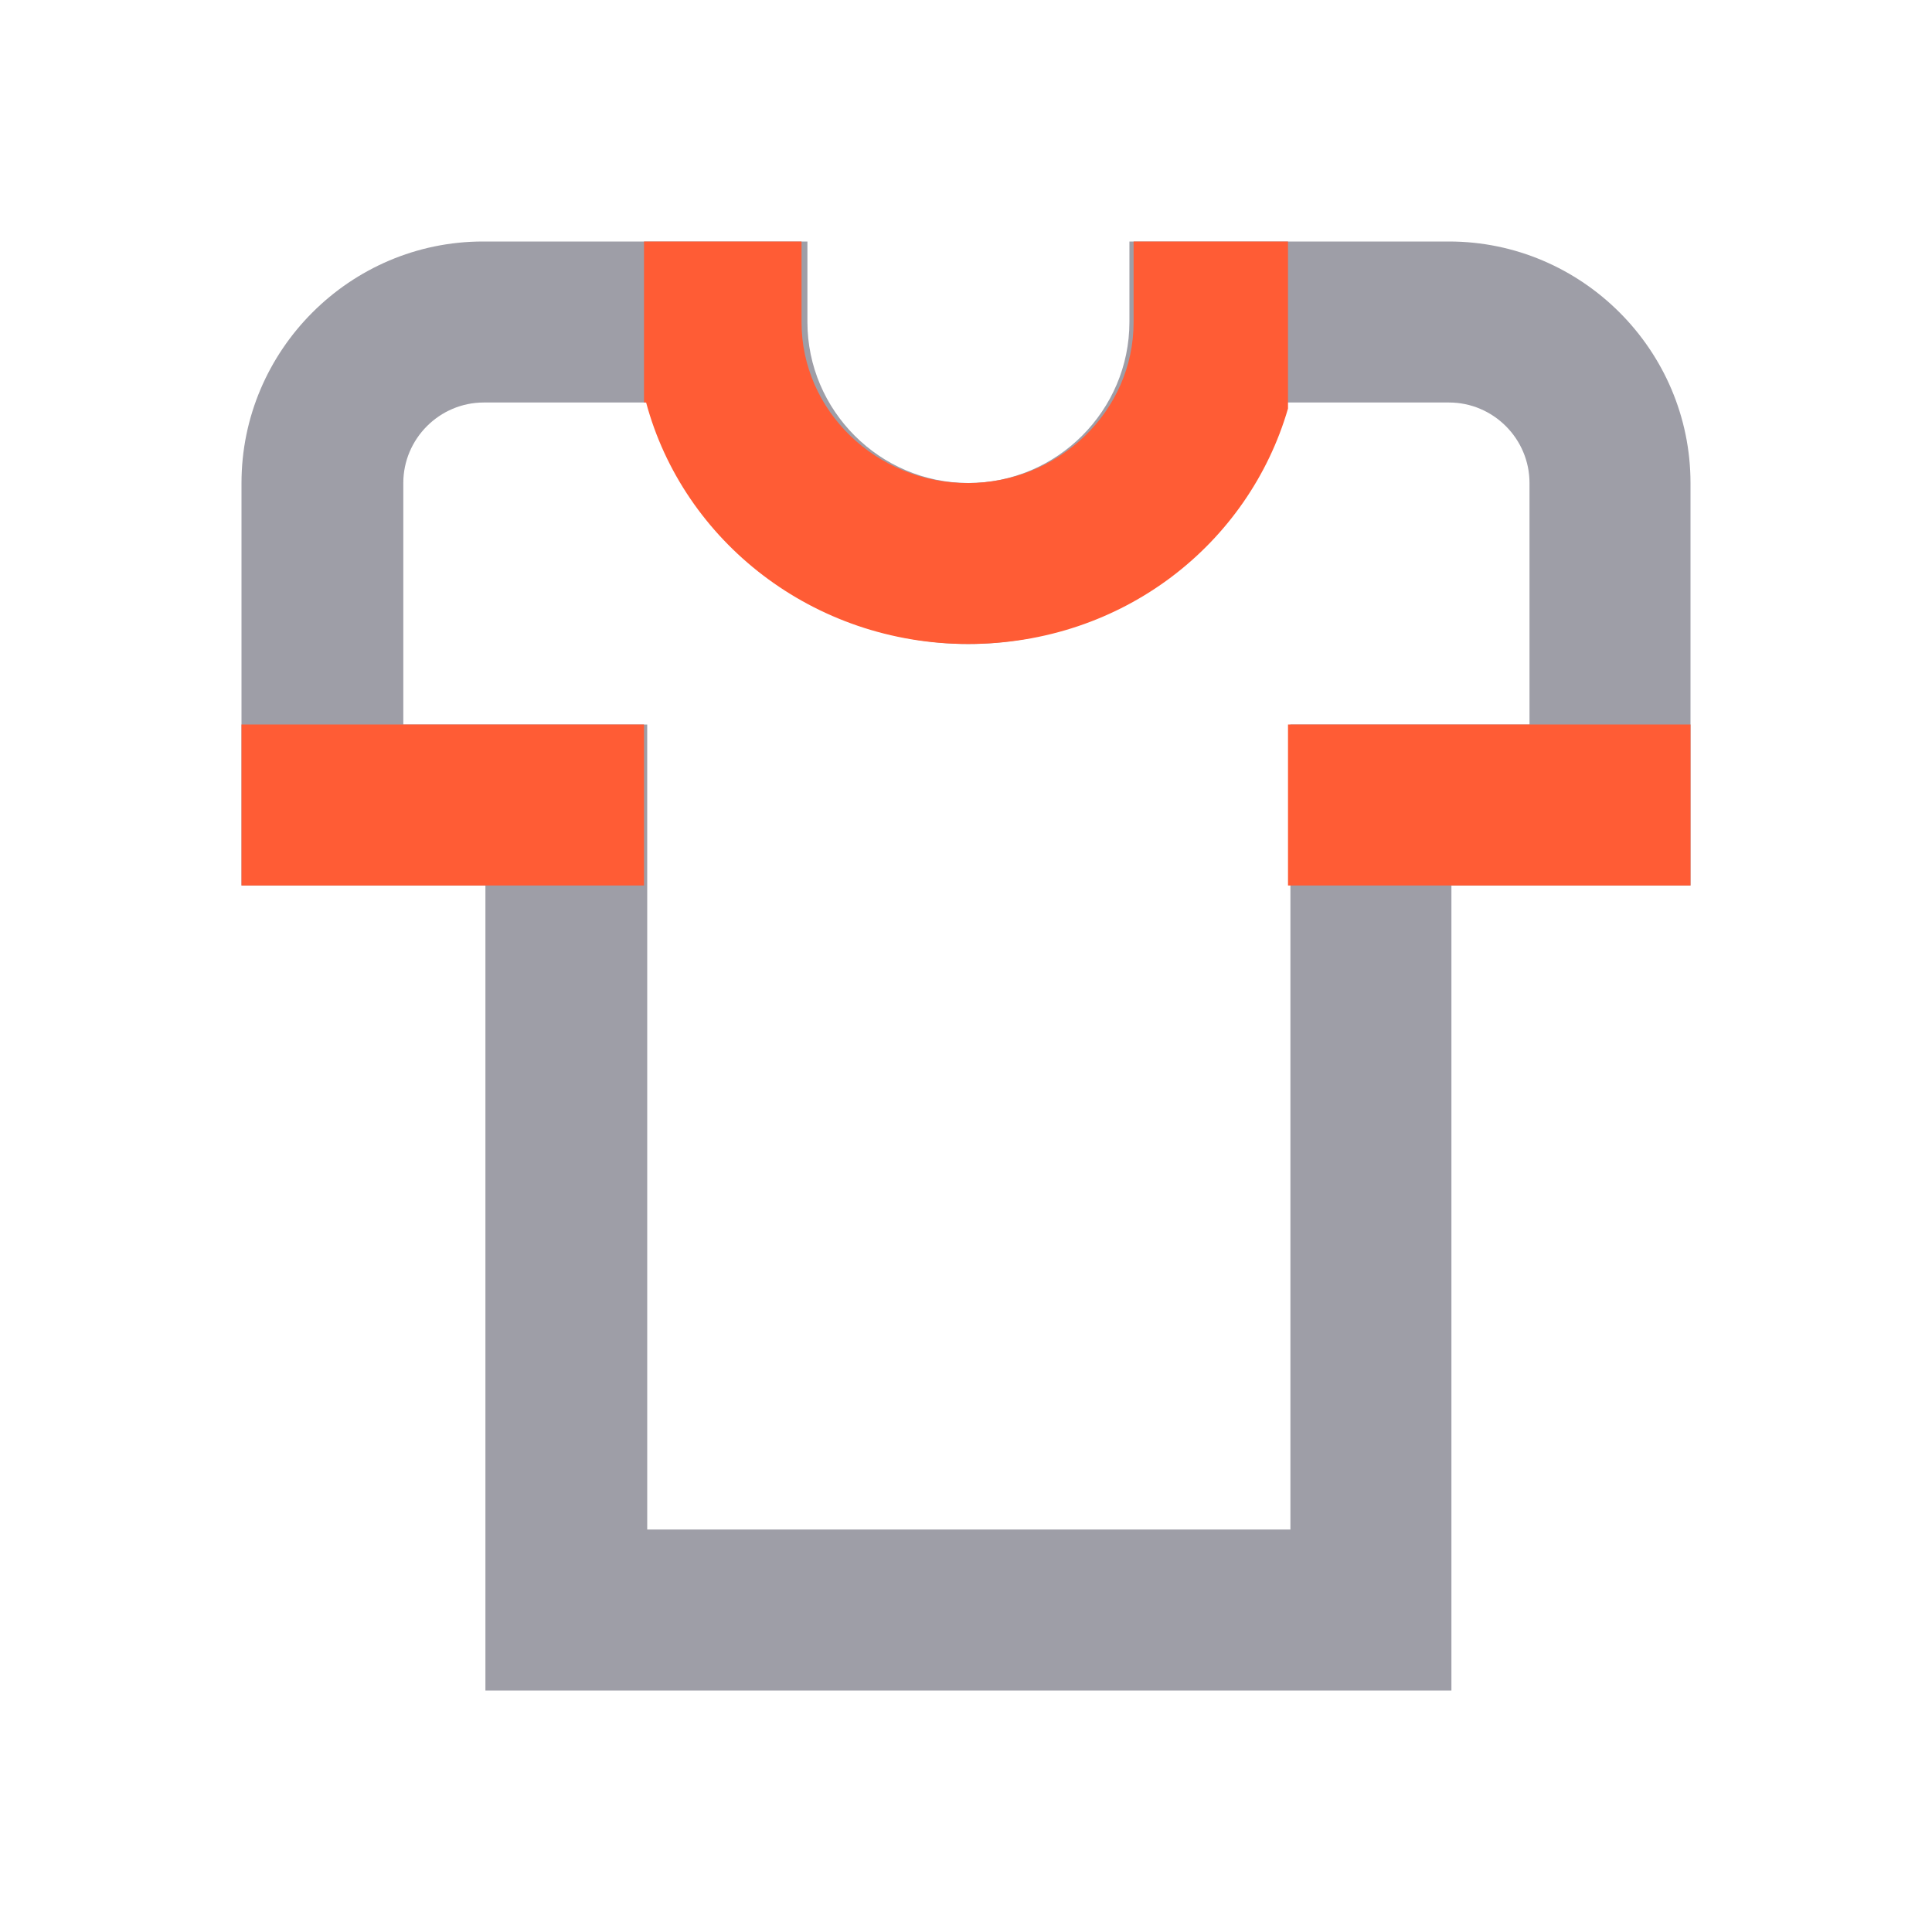 <svg width="24" height="24" viewBox="0 0 24 24" fill="none" xmlns="http://www.w3.org/2000/svg">
<path d="M18.03 21H6.03V11H3V6C3 4.35 4.35 3 6 3H10.03V4C10.03 5.1 10.93 6 12.03 6C13.13 6 14.03 5.1 14.03 4V3H18C19.65 3 21 4.35 21 6V11H18.03V21ZM8.03 19H16.03V9H19V6C19 5.45 18.55 5 18 5H15.9C15.46 6.72 13.89 8 12.03 8C10.17 8 8.6 6.72 8.16 5H6.01C5.46 5 5.01 5.45 5.01 6V9H8.04V19H8.03Z" fill="#9E9EA7"/>
<path d="M14.082 3V4.003C14.082 5.107 13.153 6.001 12.02 6.001C10.886 6.001 9.957 5.101 9.957 4.003V3H8V4.999H8.026C8.488 6.723 10.102 8 12.026 8C13.951 8 15.512 6.755 16 5.075V3H14.096H14.082Z" fill="#FF5C35"/>
<path d="M21 9H16V11H21V9Z" fill="#FF5C35"/>
<path d="M8 9H3V11H8V9Z" fill="#FF5C35"/>
</svg>
